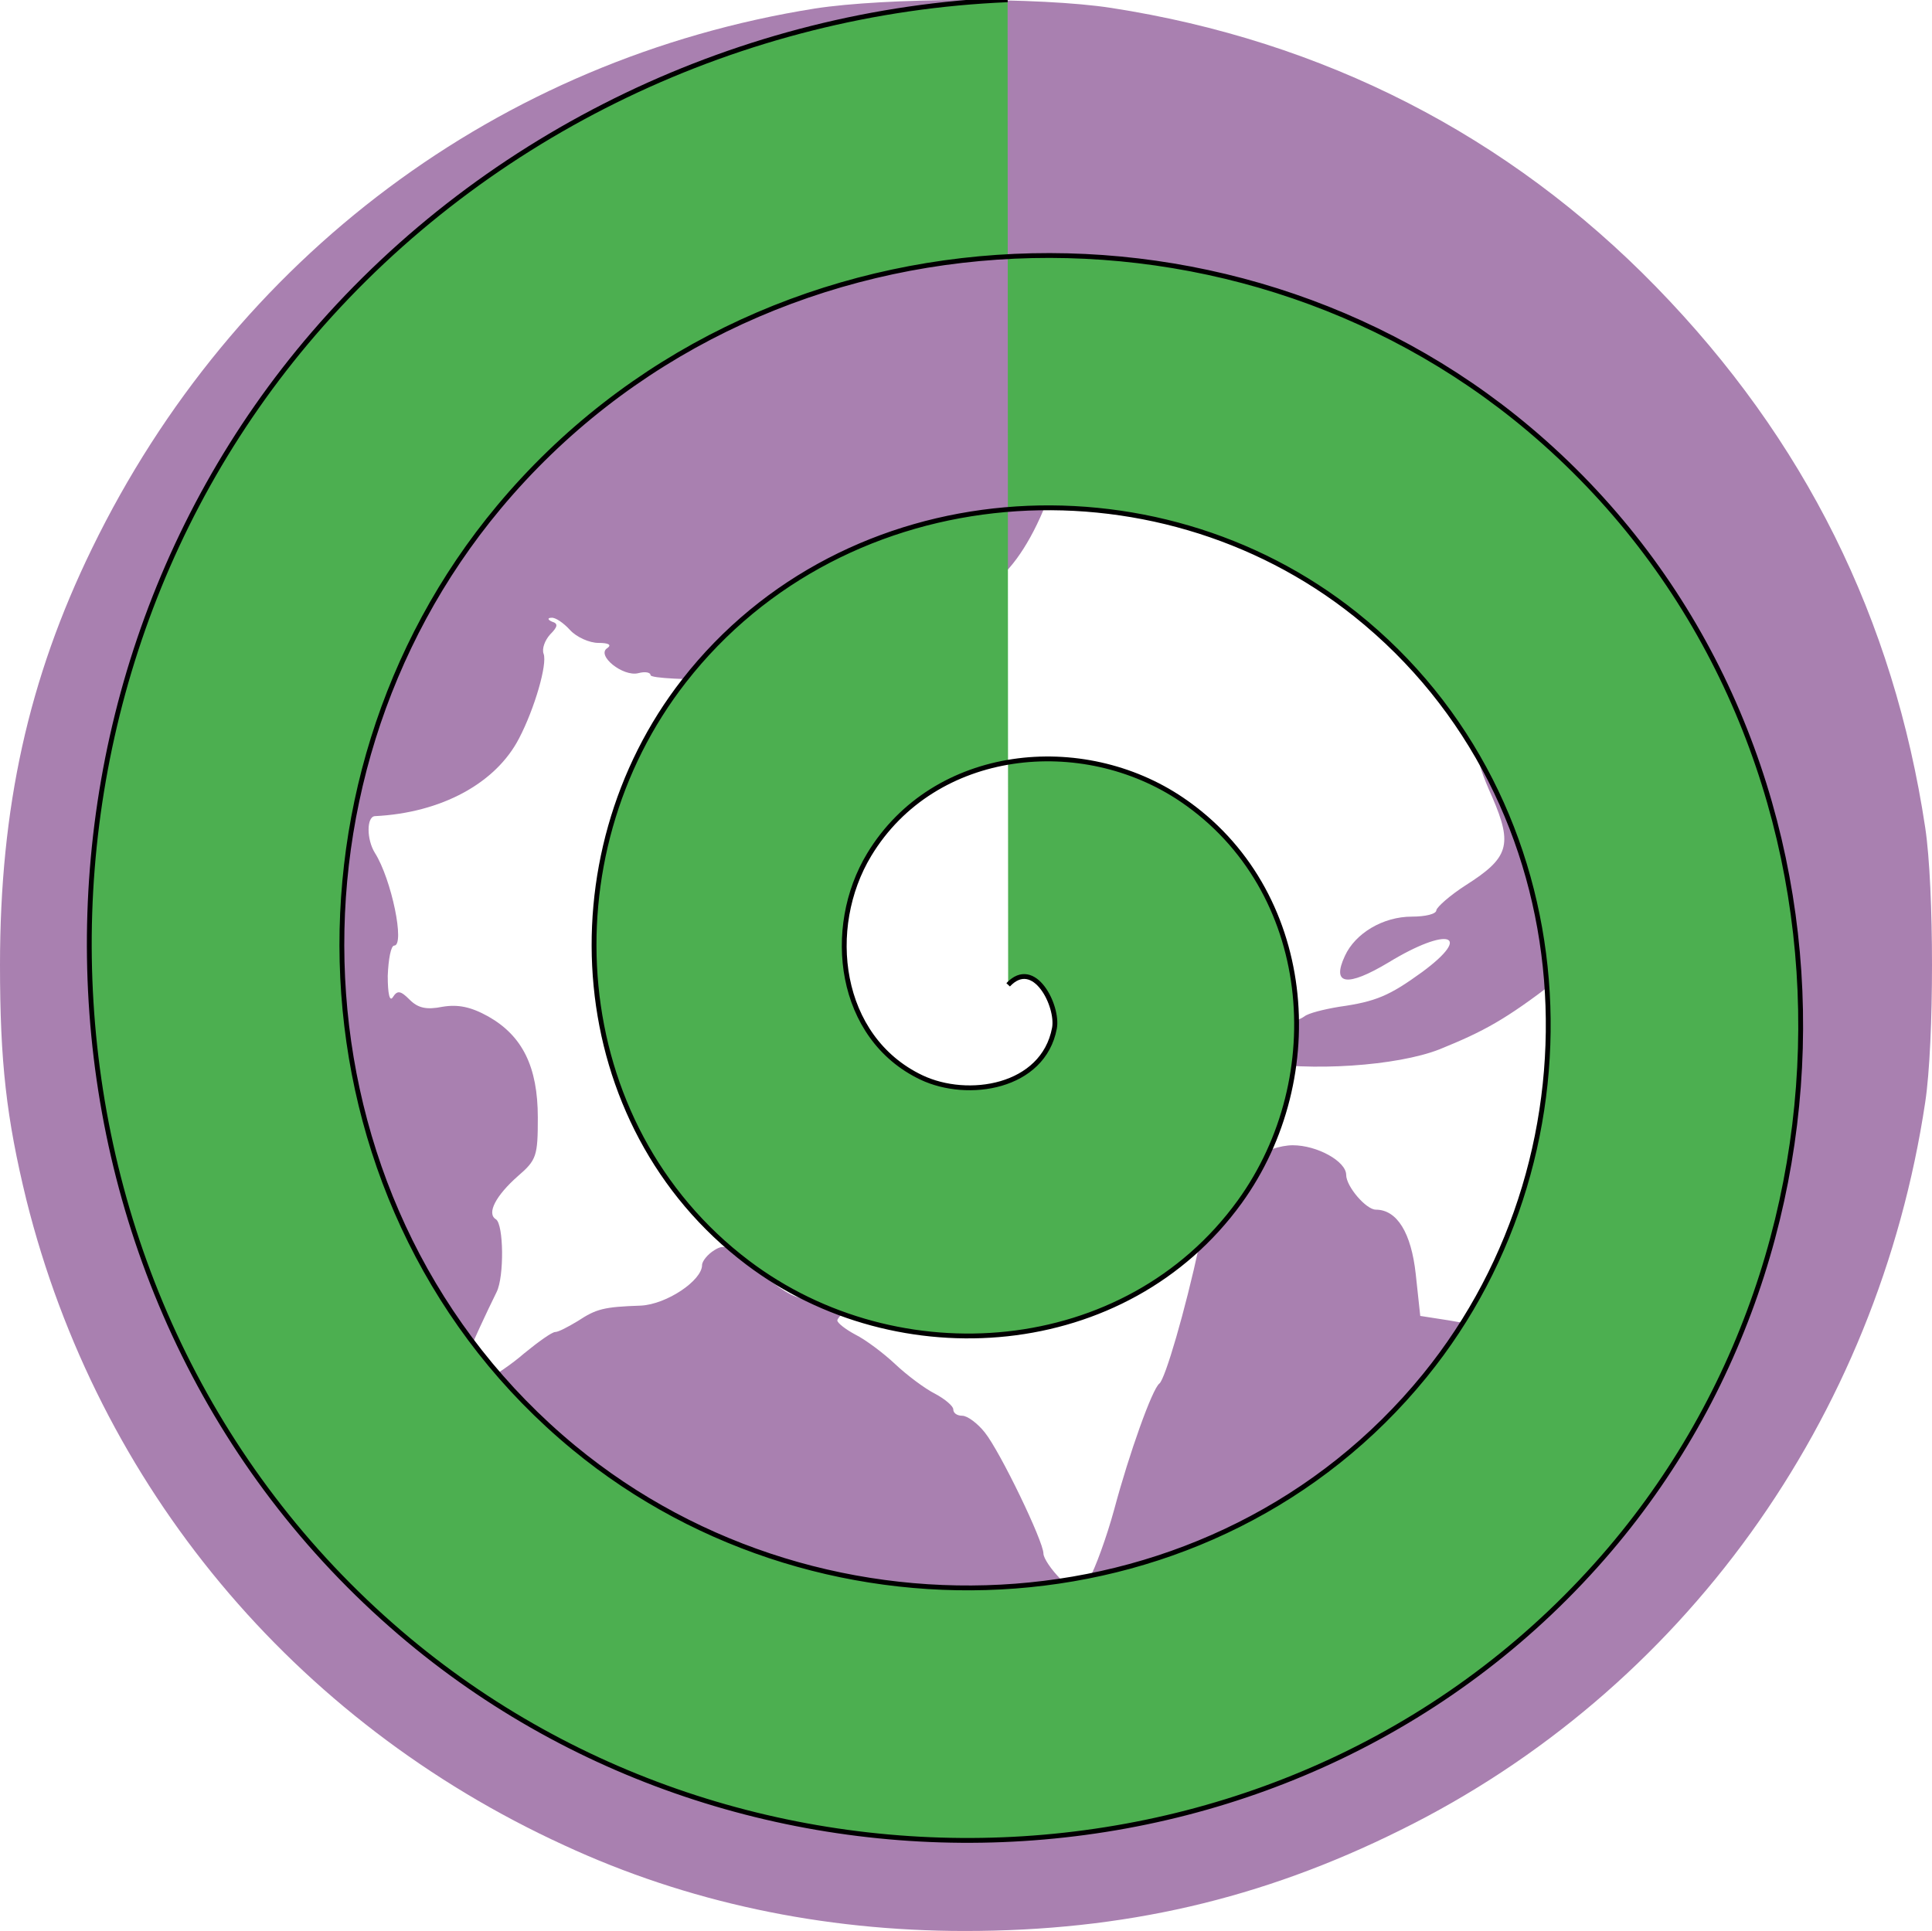 <?xml version="1.0" encoding="UTF-8" standalone="no"?>
<svg
   xmlns:dc="http://purl.org/dc/elements/1.1/"
   xmlns:cc="http://creativecommons.org/ns#"
   xmlns:rdf="http://www.w3.org/1999/02/22-rdf-syntax-ns#"
   xmlns:svg="http://www.w3.org/2000/svg"
   xmlns="http://www.w3.org/2000/svg"
   xmlns:sodipodi="http://sodipodi.sourceforge.net/DTD/sodipodi-0.dtd"
   xmlns:inkscape="http://www.inkscape.org/namespaces/inkscape"
   inkscape:version="1.0 (4035a4fb49, 2020-05-01)"
   sodipodi:docname="logo.svg"
   id="svg8"
   preserveAspectRatio="xMidYMid meet"
   viewBox="0 0 299.95 299.826"
   height="299.826pt"
   width="299.95pt"
   version="1.0">
  <defs
     id="defs12" />
  <sodipodi:namedview
     inkscape:current-layer="svg8"
     inkscape:window-maximized="1"
     inkscape:window-y="-8"
     inkscape:window-x="-8"
     inkscape:cy="199.88407"
     inkscape:cx="193.77163"
     inkscape:zoom="1.445"
     showgrid="false"
     id="namedview10"
     inkscape:window-height="745"
     inkscape:window-width="1366"
     inkscape:pageshadow="2"
     inkscape:pageopacity="0"
     guidetolerance="10"
     gridtolerance="10"
     objecttolerance="10"
     borderopacity="1"
     bordercolor="#666666"
     pagecolor="#ffffff">
    <sodipodi:guide
       id="guide849"
       orientation="0,400"
       position="-4.671,306.228" />
    <sodipodi:guide
       id="guide851"
       orientation="400,0"
       position="295.329,306.228" />
    <sodipodi:guide
       id="guide853"
       orientation="0,-400"
       position="295.329,6.228" />
    <sodipodi:guide
       id="guide855"
       orientation="-400,0"
       position="-4.671,6.228" />
  </sodipodi:namedview>
  <g
     style="fill:#a980b0;fill-opacity:1"
     id="g6"
     stroke="none"
     fill="#000000"
     transform="matrix(0.1,0,0,-0.1,0,299.826)">
    <path
       style="fill:#a980b0;fill-opacity:1"
       id="path4"
       d="M 1265,2985 C 775,2907 363,2599 143,2147 44,1944 0,1744 0,1500 0,1349 10,1262 41,1135 152,691 455,326 876,133 1066,45 1276,0 1498,0 c 246,0 460,49 677,157 437,216 740,637 814,1130 14,93 14,333 0,426 -49,325 -187,603 -418,840 -229,235 -516,382 -846,433 -110,17 -351,16 -460,-1 z m 454,-499 c 12,-30 31,-62 42,-71 10,-10 19,-24 19,-31 0,-7 15,-23 33,-35 17,-13 34,-26 37,-30 13,-16 73,-39 120,-45 l 51,-6 60,65 c 73,79 83,76 86,-32 3,-87 29,-217 49,-246 8,-11 14,-31 14,-45 0,-14 7,-36 16,-48 8,-12 12,-22 8,-22 -3,0 -2,-6 4,-12 5,-7 13,-29 17,-48 4,-19 12,-41 17,-47 6,-7 8,-13 5,-13 -4,0 5,-27 20,-60 32,-74 25,-94 -41,-136 -25,-16 -45,-34 -46,-39 0,-6 -17,-10 -38,-10 -45,0 -88,-26 -104,-61 -21,-45 3,-49 68,-10 92,56 132,44 52,-15 -51,-37 -72,-46 -129,-54 -24,-4 -48,-10 -54,-15 -5,-4 -30,-14 -55,-21 -25,-7 -55,-18 -67,-25 -20,-10 -15,-12 45,-24 85,-16 221,-7 287,19 69,28 102,46 179,105 77,59 103,68 77,27 -5,-8 -5,-26 1,-42 10,-30 21,-34 91,-29 31,1 48,-6 92,-39 30,-23 59,-41 65,-41 5,0 10,-8 10,-17 0,-38 -17,-47 -90,-51 -62,-4 -73,-7 -87,-29 -9,-13 -16,-37 -15,-52 0,-25 -5,-29 -55,-45 -45,-13 -67,-28 -109,-74 -47,-51 -51,-59 -40,-77 42,-66 42,-65 26,-75 -8,-5 -22,-7 -30,-4 -17,7 -36,11 -100,22 l -45,7 -7,65 c -7,64 -29,100 -62,100 -15,0 -46,36 -46,54 0,21 -45,46 -83,46 -19,0 -46,-9 -59,-20 -14,-10 -27,-17 -30,-15 -14,14 -39,-40 -56,-120 -22,-102 -53,-208 -62,-215 -11,-8 -47,-109 -70,-195 -12,-44 -30,-93 -39,-108 l -18,-28 -26,27 c -15,15 -27,33 -27,40 0,19 -67,158 -91,188 -11,14 -27,26 -35,26 -8,0 -14,4 -14,10 0,5 -13,16 -28,24 -16,8 -44,29 -62,46 -18,17 -46,38 -62,46 -15,8 -28,18 -28,22 0,14 186,162 204,162 4,0 19,8 34,18 88,60 144,92 164,93 17,1 19,2 6,6 -10,2 -18,10 -18,18 0,7 -6,18 -14,24 -15,13 -16,12 -135,-51 -66,-35 -171,-107 -171,-116 0,-9 -20,-36 -64,-88 -39,-47 -66,-44 -128,11 -43,38 -52,43 -69,32 -10,-6 -19,-17 -19,-23 0,-24 -55,-61 -95,-63 -58,-2 -69,-5 -98,-24 -15,-9 -30,-17 -35,-17 -5,0 -26,-15 -48,-33 -39,-34 -104,-70 -111,-63 -3,3 33,87 68,158 12,24 11,105 -1,113 -15,9 0,37 34,67 29,25 31,31 31,91 0,79 -24,127 -77,157 -27,15 -47,19 -71,15 -25,-5 -38,-2 -51,11 -14,14 -19,15 -26,4 -5,-8 -8,5 -8,33 1,26 5,47 10,47 17,0 -4,103 -30,144 -13,21 -13,56 0,57 103,5 188,51 224,121 24,46 44,115 38,131 -3,8 2,21 10,30 12,12 13,17 3,20 -7,3 -7,6 -1,6 6,1 19,-8 29,-19 10,-11 30,-20 44,-20 16,0 21,-3 14,-8 -18,-11 24,-45 48,-39 11,3 19,1 19,-3 0,-10 233,-9 240,1 3,4 46,9 95,11 l 90,3 48,47 c 26,26 47,52 47,58 0,6 12,22 26,35 30,28 60,82 80,145 18,59 18,95 -2,125 -10,15 -12,25 -5,25 5,0 8,7 5,15 -4,8 -3,23 1,33 5,9 7,25 6,36 -2,11 2,16 8,12 6,-4 11,1 11,12 0,10 3,22 7,25 16,17 31,3 52,-47 z" />
  </g>
  <path
     transform="rotate(68.055,154.081,152.7)"
     d="m 155.19,150.519 c -2.495,-5.379 6.019,-6.017 8.94,-4.147 7.914,5.067 5.258,16.609 -0.645,22.027 -10.56,9.691 -27.126,5.213 -35.114,-5.438 -11.722,-15.631 -5.221,-37.806 10.231,-48.201 20.595,-13.855 48.546,-5.255 61.288,15.023 16.034,25.518 5.303,59.315 -19.816,74.375 C 149.65,222.397 109.972,209.518 92.612,179.549 72.153,144.232 87.19,98.652 122.013,79.001 162.218,56.313 213.714,73.514 235.648,113.195 260.572,158.283 241.203,215.704 196.662,239.917 146.693,267.081 83.341,245.541 56.853,196.138 27.445,141.291 51.158,72.003 105.424,43.242 165.148,11.588 240.376,37.475 271.408,96.606 305.309,161.206 277.247,242.376 213.25,275.676 143.776,311.827 56.661,281.589 21.093,212.726 2.148,176.046 -0.514,132.29 13.293,93.438"
     sodipodi:t0="0"
     sodipodi:argument="-20.854704"
     sodipodi:radius="152.94783"
     sodipodi:revolution="3.8800001"
     sodipodi:expansion="1"
     sodipodi:cy="150.51904"
     sodipodi:cx="155.19031"
     id="path857"
     style="fill:#4caf50;fill-opacity:1;fill-rule:evenodd;stroke:#000000;stroke-width:0.75"
     sodipodi:type="spiral" />
</svg>
